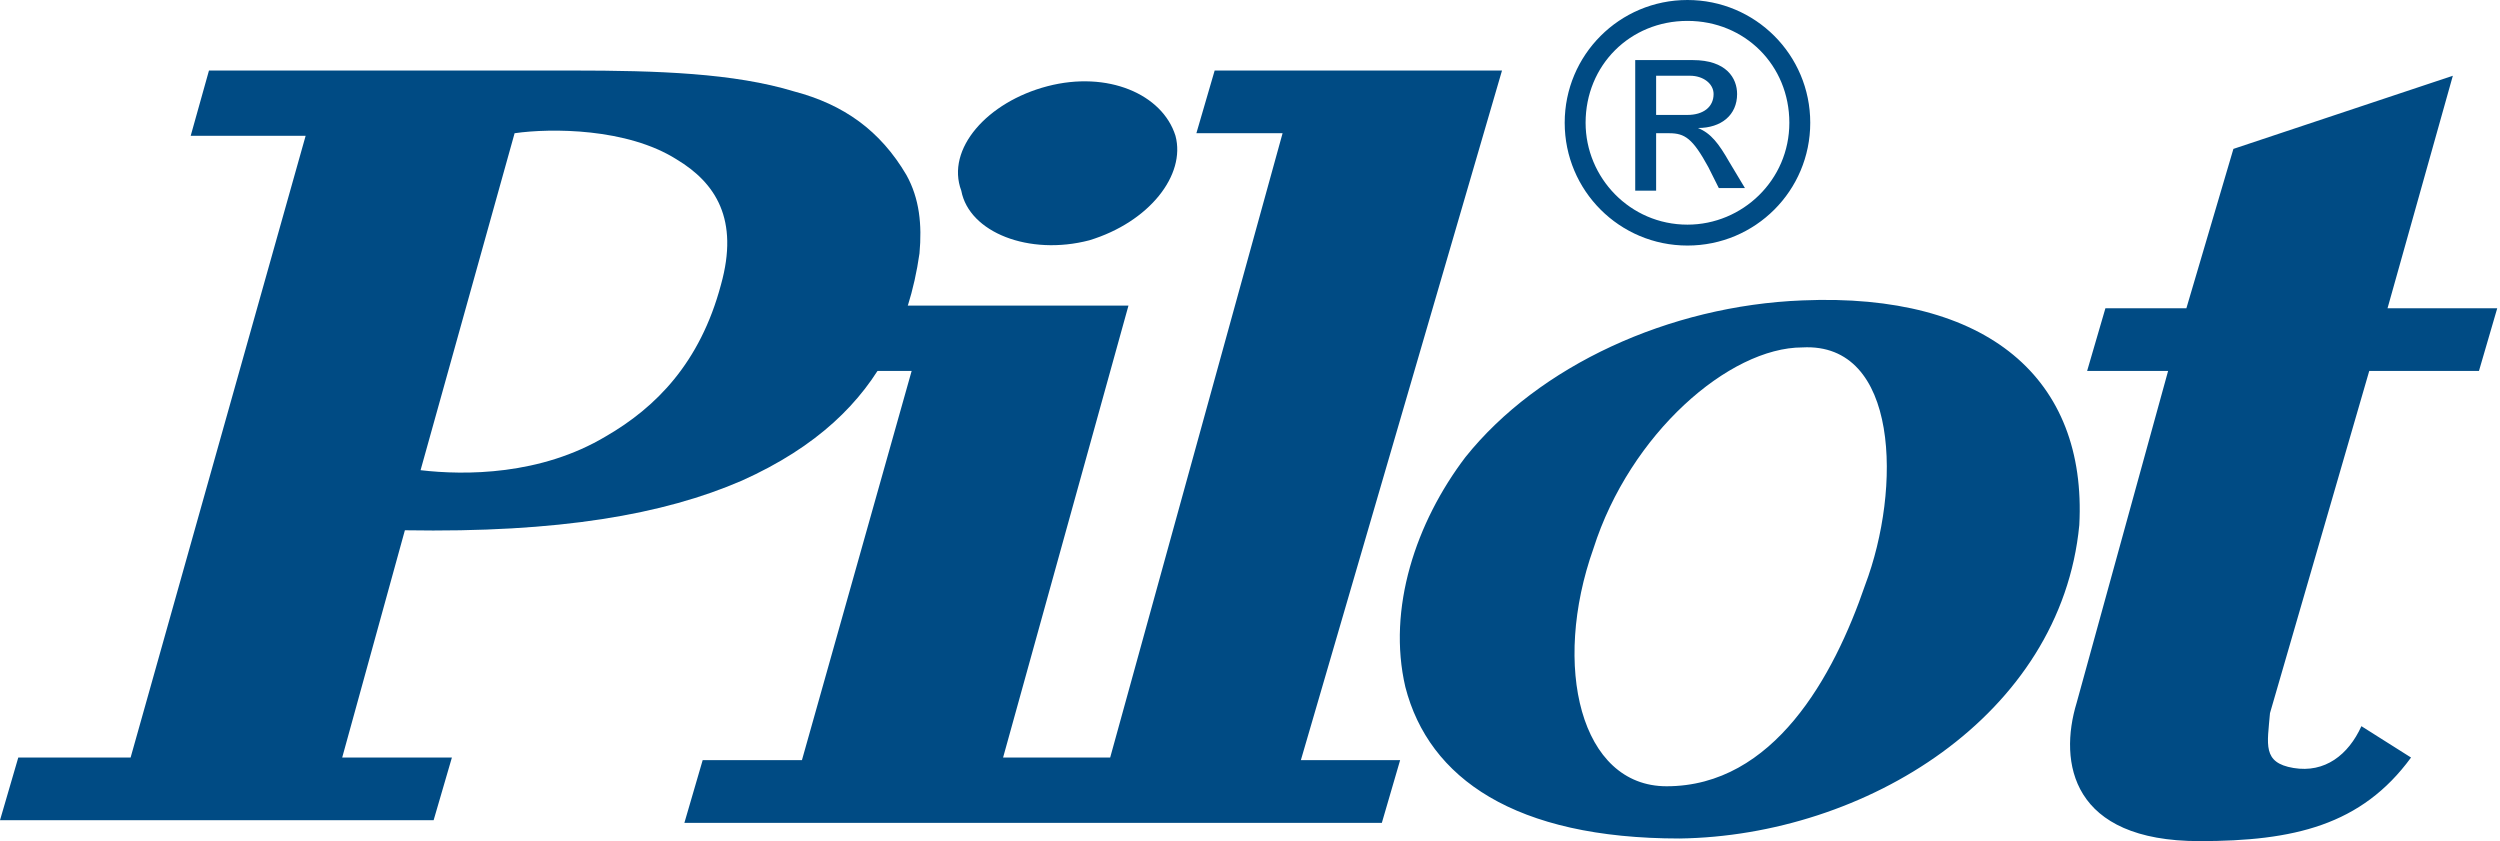 <svg width="214" height="72" viewBox="0 0 214 72" fill="none" xmlns="http://www.w3.org/2000/svg">
<path fill-rule="evenodd" clip-rule="evenodd" d="M206.385 64.845L202.137 62.161C201.019 64.621 199.006 66.186 196.323 65.739C193.64 65.292 194.087 63.727 194.311 61.044L202.807 31.752H212.199L213.764 26.385H204.373L209.963 6.485L191.18 12.745L187.155 26.385H180.224L178.658 31.752H185.59L177.764 60.149C176.199 65.292 177.317 72 188.273 72C196.323 72 202.137 70.658 206.385 64.845ZM82.286 16.323C82.957 19.901 88.1 21.913 93.242 20.571C98.385 19.006 101.516 14.981 100.621 11.627C99.503 8.05 94.808 6.037 89.665 7.379C84.522 8.721 80.944 12.745 82.286 16.323ZM142.658 67.304C135.28 67.304 132.82 57.019 136.398 46.956C139.528 37.118 148.025 29.739 154.286 29.739C162.559 29.292 162.783 41.814 159.652 50.087C156.969 57.913 151.826 67.304 142.658 67.304ZM177.988 44.944C178.658 32.422 170.161 25.044 154.286 25.714C142.882 26.162 131.702 31.304 125.441 39.13C121.193 44.721 118.733 52.099 120.298 58.807C122.311 66.633 129.689 71.776 143.776 71.776C159.652 71.553 176.422 61.267 177.988 44.944ZM74.013 31.752H78.037L68.646 65.068H60.149L58.584 70.435H118.286L119.851 65.068H111.354L128.572 6.037H103.975L102.41 11.404H109.789L95.031 64.845H85.864L96.596 26.162H76.249L74.013 31.752Z" fill="#004B84"/>
<path fill-rule="evenodd" clip-rule="evenodd" d="M61.714 24.373C59.925 31.081 56.124 34.882 51.876 37.342C46.286 40.696 39.801 40.696 36 40.248L44.05 11.404C47.18 10.957 53.664 10.957 57.913 13.64C61.267 15.652 63.279 18.783 61.714 24.373ZM26.162 11.627L11.18 64.845H1.565L0 70.211H37.118L38.683 64.845H29.292L34.658 45.391C47.851 45.615 56.795 44.05 63.503 41.143C69.987 38.236 73.789 34.435 76.025 30.186C77.366 27.727 78.261 24.82 78.708 21.689C78.932 19.23 78.708 16.994 77.59 14.981C75.354 11.18 72.224 8.944 67.975 7.826C62.832 6.261 56.348 6.037 48.969 6.037H17.888L16.323 11.627H26.162Z" fill="#004B84"/>
<path fill-rule="evenodd" clip-rule="evenodd" d="M154.957 10.509C154.957 4.696 150.261 0 144.447 0C138.634 0 133.938 4.696 133.938 10.509C133.938 16.323 138.634 21.019 144.447 21.019C150.261 21.019 154.957 16.323 154.957 10.509ZM153.168 10.509C153.168 15.428 149.143 19.23 144.447 19.23C139.528 19.23 135.727 15.205 135.727 10.509C135.727 5.59 139.528 1.789 144.447 1.789C149.367 1.789 153.168 5.59 153.168 10.509ZM141.764 6.484H144.671C145.789 6.484 146.683 7.155 146.683 8.05C146.683 9.168 145.789 9.838 144.447 9.838H141.764V6.484ZM139.975 16.323H141.764V11.404H142.882C144.224 11.404 144.895 11.851 146.236 14.31L147.131 16.099H149.367L148.025 13.863C147.131 12.298 146.46 11.404 145.342 10.957C147.354 10.957 148.696 9.838 148.696 8.05C148.696 6.708 147.801 5.143 144.895 5.143H139.975V16.323Z" fill="#004B84"/>
</svg>
